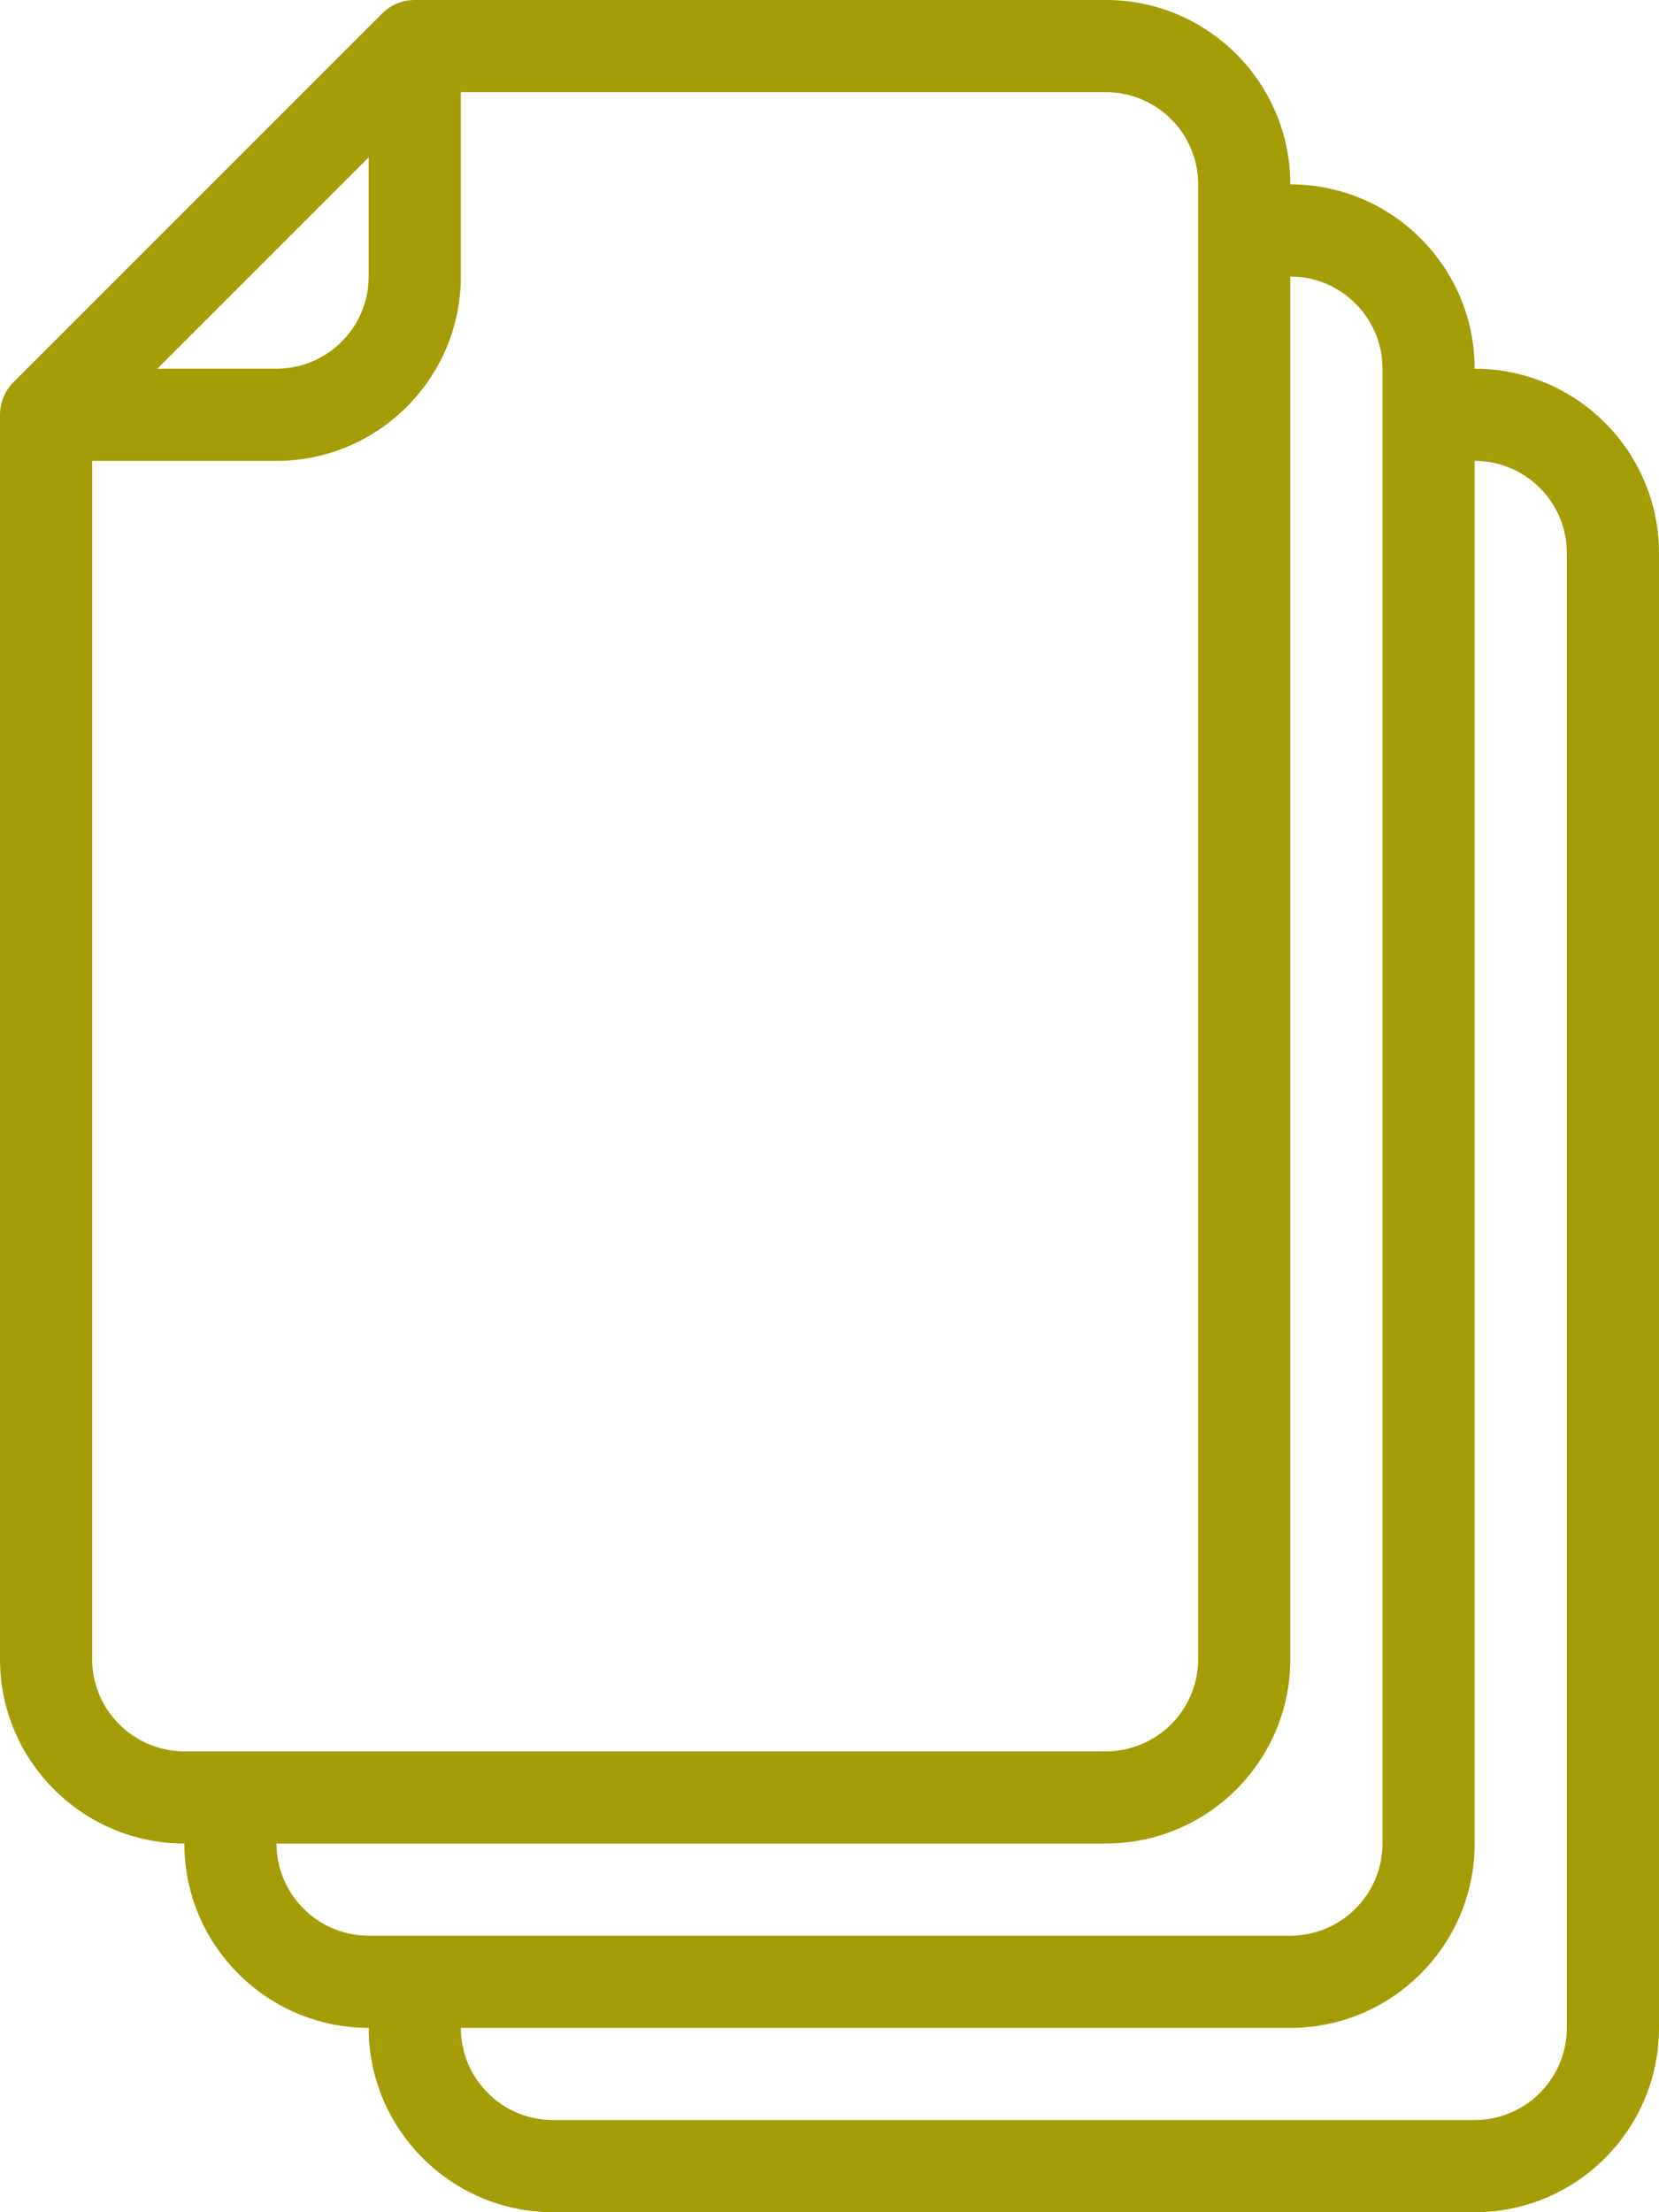 <svg width="36" height="48" viewBox="0 0 36 48" fill="none" xmlns="http://www.w3.org/2000/svg">
<path d="M32 8C32 5.794 30.205 4 28 4C28 1.794 26.205 0 24 0H9C8.734 0 8.48 0.105 8.293 0.293L0.293 8.293C0.105 8.48 0 8.734 0 9V36C0 38.206 1.795 40 4 40C4 42.206 5.795 44 8 44C8 46.206 9.795 48 12 48H32C34.205 48 36 46.206 36 44V12C36 9.794 34.205 8 32 8ZM8 3.414V6C8 7.103 7.103 8 6 8H3.414L8 3.414ZM4 38C2.897 38 2 37.102 2 36V10H6C8.205 10 10 8.206 10 6V2H24C25.104 2 26 2.897 26 4V36C26 37.102 25.103 38 24 38H4ZM8 42C6.897 42 6 41.102 6 40H24C26.205 40 28 38.206 28 36V6C29.104 6 30 6.897 30 8V40C30 41.102 29.104 42 28 42H8V42ZM34 44C34 45.102 33.103 46 32 46H12C10.896 46 10 45.102 10 44H28C30.205 44 32 42.206 32 40V10C33.104 10 34 10.897 34 12V44Z" fill="#A49D06"/>
</svg>
